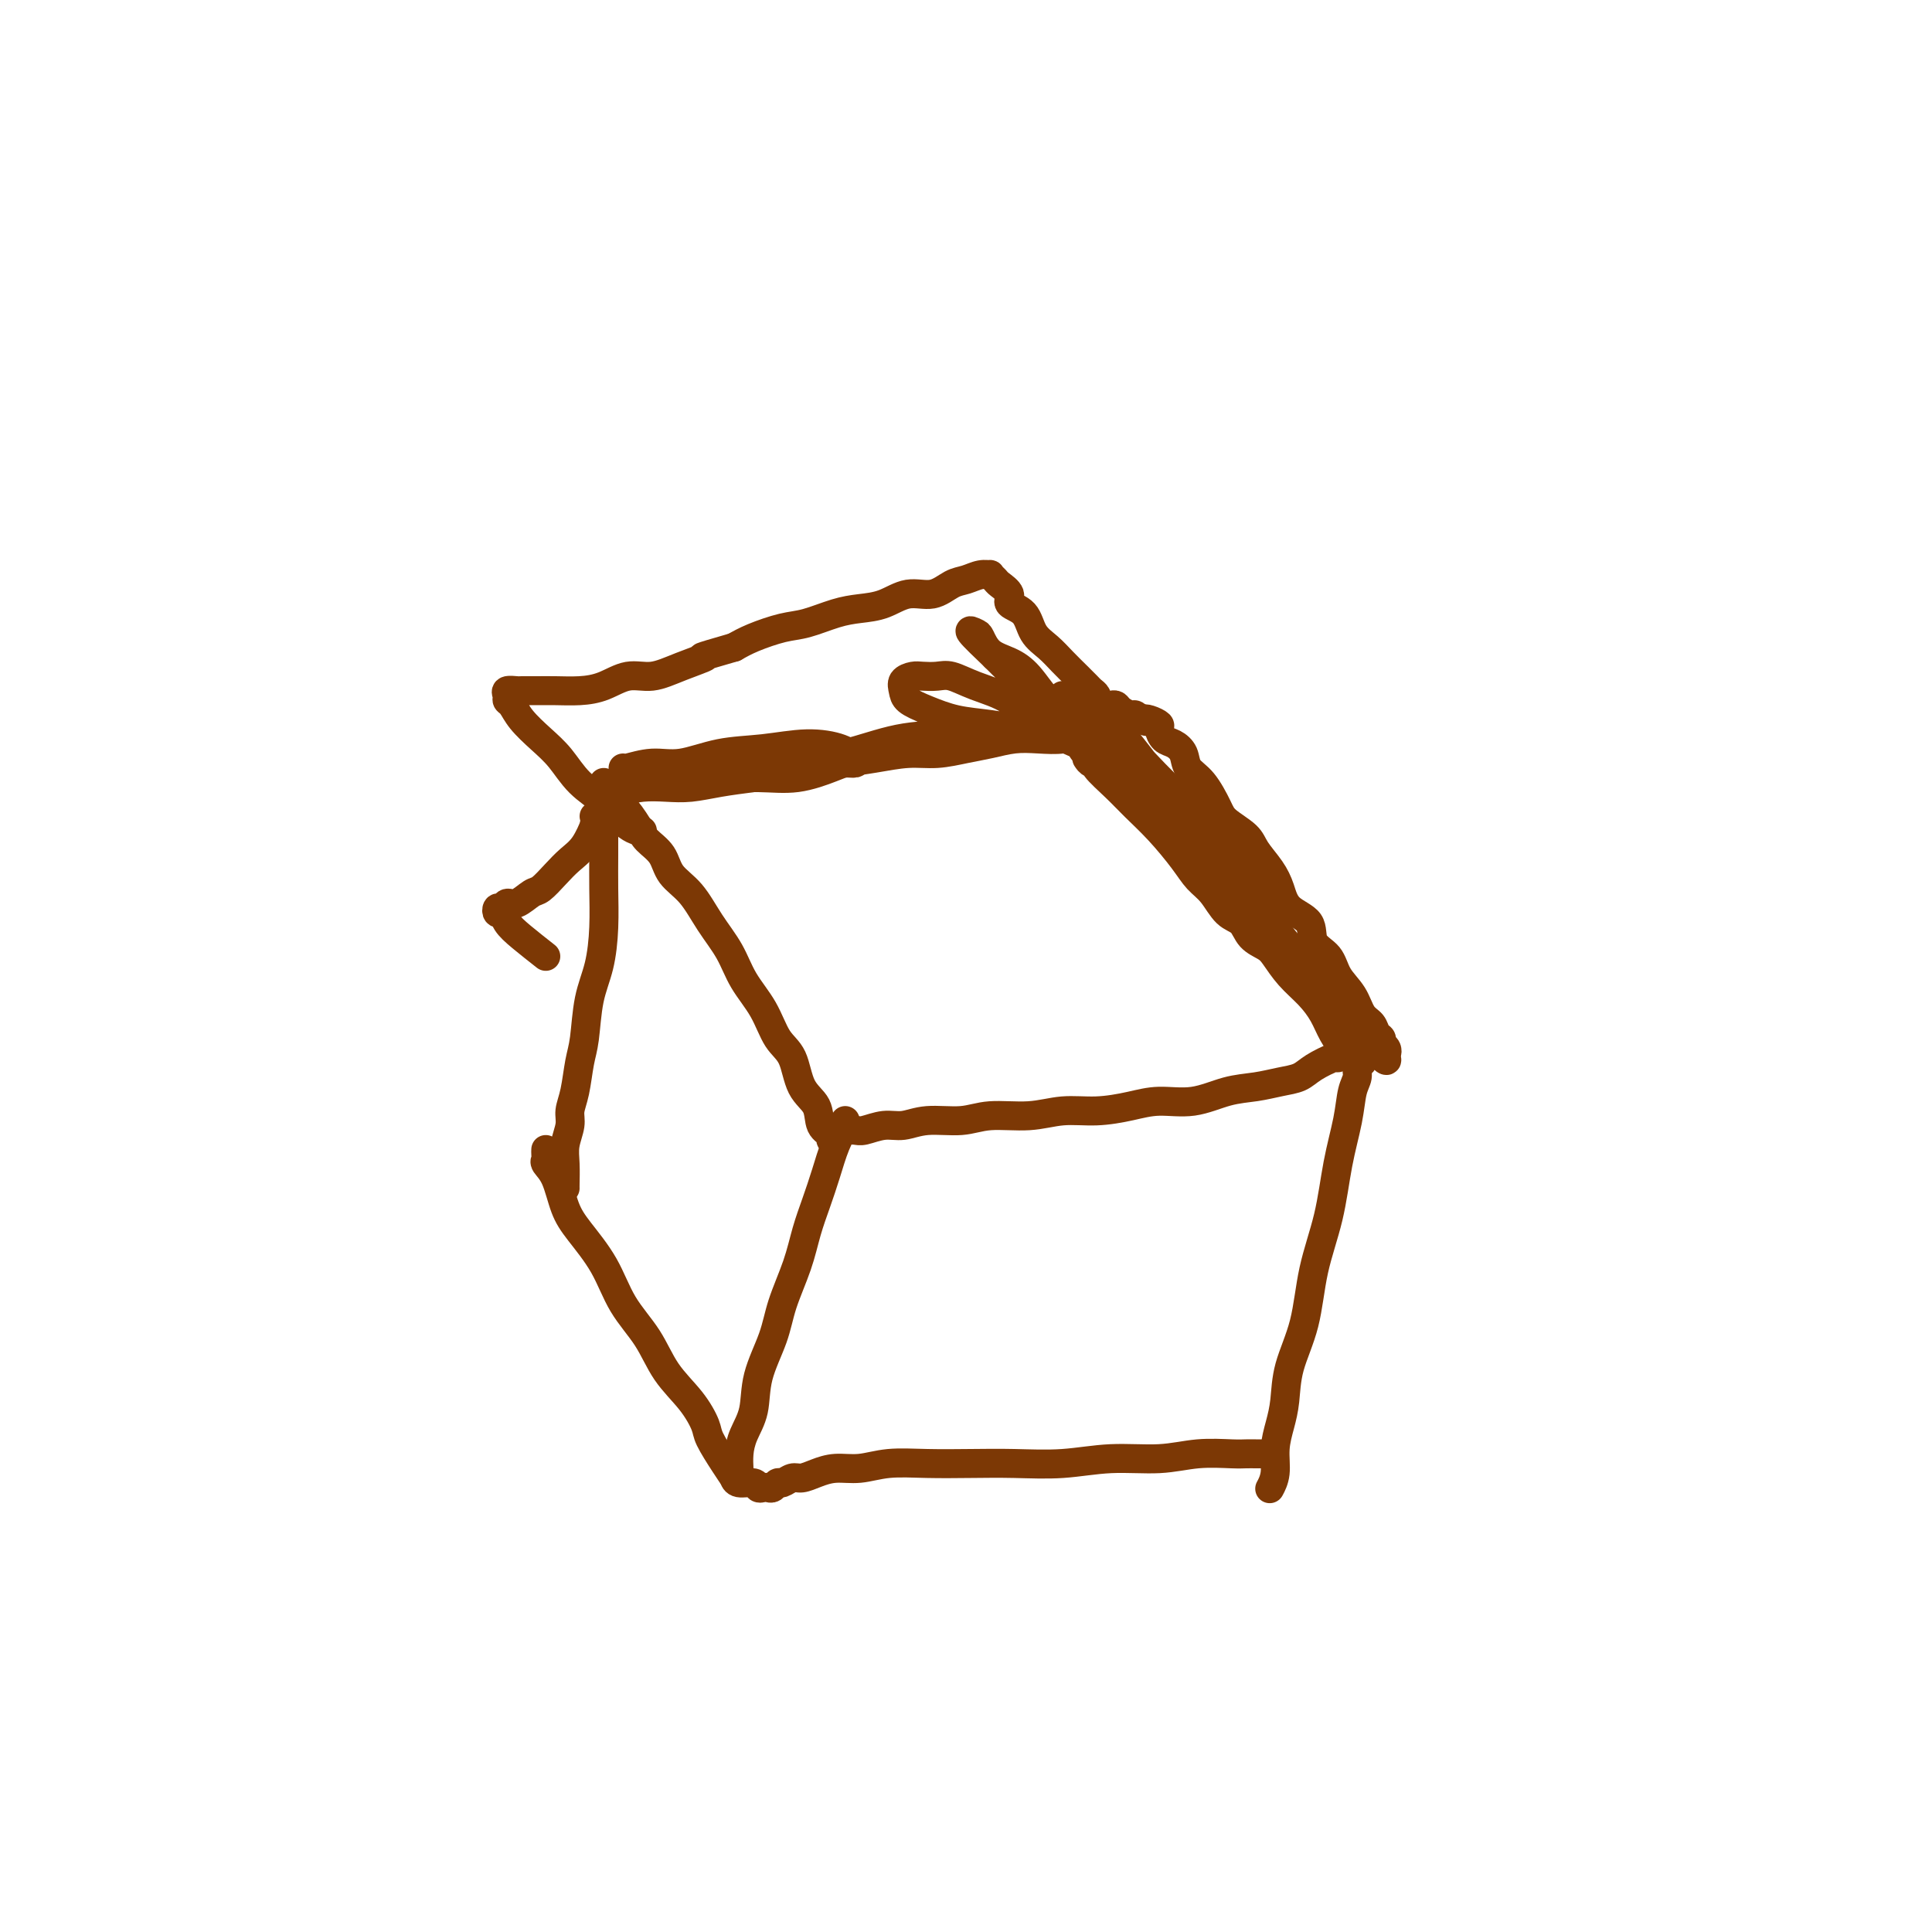 <svg viewBox='0 0 400 400' version='1.1' xmlns='http://www.w3.org/2000/svg' xmlns:xlink='http://www.w3.org/1999/xlink'><g fill='none' stroke='#7C3805' stroke-width='6' stroke-linecap='round' stroke-linejoin='round'><path d='M225,157c0.283,0.427 0.567,0.854 1,1c0.433,0.146 1.017,0.011 1,0c-0.017,-0.011 -0.633,0.104 0,1c0.633,0.896 2.514,2.575 4,4c1.486,1.425 2.575,2.596 4,4c1.425,1.404 3.185,3.041 5,5c1.815,1.959 3.683,4.239 5,6c1.317,1.761 2.081,3.003 3,4c0.919,0.997 1.993,1.748 3,3c1.007,1.252 1.946,3.005 3,4c1.054,0.995 2.224,1.231 3,2c0.776,0.769 1.159,2.071 2,3c0.841,0.929 2.140,1.487 3,2c0.860,0.513 1.280,0.983 2,2c0.720,1.017 1.742,2.581 3,4c1.258,1.419 2.754,2.692 4,4c1.246,1.308 2.241,2.649 3,4c0.759,1.351 1.281,2.710 2,4c0.719,1.290 1.634,2.511 2,3c0.366,0.489 0.183,0.244 0,0'/><path d='M280,216c0.053,0.343 0.107,0.686 0,1c-0.107,0.314 -0.373,0.599 -1,1c-0.627,0.401 -1.615,0.919 -2,1c-0.385,0.081 -0.166,-0.276 -1,0c-0.834,0.276 -2.720,1.186 -4,2c-1.280,0.814 -1.953,1.532 -3,2c-1.047,0.468 -2.467,0.685 -4,1c-1.533,0.315 -3.181,0.728 -5,1c-1.819,0.272 -3.811,0.403 -6,1c-2.189,0.597 -4.576,1.662 -7,2c-2.424,0.338 -4.886,-0.049 -7,0c-2.114,0.049 -3.881,0.534 -6,1c-2.119,0.466 -4.591,0.914 -7,1c-2.409,0.086 -4.755,-0.188 -7,0c-2.245,0.188 -4.389,0.839 -7,1c-2.611,0.161 -5.688,-0.168 -8,0c-2.312,0.168 -3.859,0.833 -6,1c-2.141,0.167 -4.877,-0.166 -7,0c-2.123,0.166 -3.633,0.829 -5,1c-1.367,0.171 -2.590,-0.150 -4,0c-1.410,0.150 -3.009,0.772 -4,1c-0.991,0.228 -1.376,0.061 -2,0c-0.624,-0.061 -1.487,-0.016 -2,0c-0.513,0.016 -0.677,0.004 -1,0c-0.323,-0.004 -0.807,-0.001 -1,0c-0.193,0.001 -0.097,0.001 0,0'/><path d='M173,236c-0.481,0.079 -0.962,0.159 -1,0c-0.038,-0.159 0.367,-0.556 0,-1c-0.367,-0.444 -1.505,-0.934 -2,-2c-0.495,-1.066 -0.347,-2.706 -1,-4c-0.653,-1.294 -2.107,-2.242 -3,-4c-0.893,-1.758 -1.224,-4.328 -2,-6c-0.776,-1.672 -1.996,-2.448 -3,-4c-1.004,-1.552 -1.793,-3.882 -3,-6c-1.207,-2.118 -2.831,-4.026 -4,-6c-1.169,-1.974 -1.884,-4.016 -3,-6c-1.116,-1.984 -2.635,-3.910 -4,-6c-1.365,-2.090 -2.577,-4.343 -4,-6c-1.423,-1.657 -3.057,-2.718 -4,-4c-0.943,-1.282 -1.195,-2.783 -2,-4c-0.805,-1.217 -2.162,-2.148 -3,-3c-0.838,-0.852 -1.156,-1.625 -2,-3c-0.844,-1.375 -2.213,-3.353 -3,-4c-0.787,-0.647 -0.992,0.038 -1,0c-0.008,-0.038 0.181,-0.797 0,-1c-0.181,-0.203 -0.731,0.152 -1,0c-0.269,-0.152 -0.257,-0.812 0,-1c0.257,-0.188 0.759,0.094 1,0c0.241,-0.094 0.222,-0.564 1,-1c0.778,-0.436 2.355,-0.838 4,-1c1.645,-0.162 3.358,-0.085 5,0c1.642,0.085 3.211,0.177 5,0c1.789,-0.177 3.797,-0.622 6,-1c2.203,-0.378 4.602,-0.689 7,-1'/><path d='M156,161c6.642,-1.023 8.746,-1.580 11,-2c2.254,-0.420 4.657,-0.704 7,-1c2.343,-0.296 4.625,-0.604 7,-1c2.375,-0.396 4.844,-0.880 7,-1c2.156,-0.120 4.000,0.125 6,0c2.000,-0.125 4.156,-0.621 6,-1c1.844,-0.379 3.376,-0.641 5,-1c1.624,-0.359 3.342,-0.815 5,-1c1.658,-0.185 3.257,-0.098 5,0c1.743,0.098 3.630,0.209 5,0c1.370,-0.209 2.223,-0.736 3,-1c0.777,-0.264 1.478,-0.263 2,0c0.522,0.263 0.863,0.790 1,1c0.137,0.210 0.068,0.105 0,0'/><path d='M282,219c0.120,0.355 0.240,0.710 0,1c-0.240,0.290 -0.841,0.516 -1,1c-0.159,0.484 0.124,1.227 0,2c-0.124,0.773 -0.656,1.577 -1,3c-0.344,1.423 -0.499,3.465 -1,6c-0.501,2.535 -1.346,5.561 -2,9c-0.654,3.439 -1.117,7.290 -2,11c-0.883,3.710 -2.187,7.278 -3,11c-0.813,3.722 -1.136,7.597 -2,11c-0.864,3.403 -2.269,6.336 -3,9c-0.731,2.664 -0.788,5.061 -1,7c-0.212,1.939 -0.579,3.420 -1,5c-0.421,1.580 -0.896,3.259 -1,5c-0.104,1.741 0.164,3.546 0,5c-0.164,1.454 -0.761,2.558 -1,3c-0.239,0.442 -0.119,0.221 0,0'/><path d='M125,162c-0.000,0.303 -0.000,0.605 0,1c0.000,0.395 0.001,0.882 0,2c-0.001,1.118 -0.002,2.867 0,5c0.002,2.133 0.008,4.650 0,7c-0.008,2.350 -0.029,4.533 0,7c0.029,2.467 0.110,5.217 0,8c-0.110,2.783 -0.410,5.598 -1,8c-0.590,2.402 -1.468,4.390 -2,7c-0.532,2.610 -0.716,5.842 -1,8c-0.284,2.158 -0.668,3.242 -1,5c-0.332,1.758 -0.611,4.192 -1,6c-0.389,1.808 -0.889,2.992 -1,4c-0.111,1.008 0.166,1.839 0,3c-0.166,1.161 -0.777,2.651 -1,4c-0.223,1.349 -0.060,2.558 0,4c0.060,1.442 0.016,3.119 0,4c-0.016,0.881 -0.005,0.966 0,1c0.005,0.034 0.002,0.017 0,0'/><path d='M175,232c-0.048,0.506 -0.096,1.011 0,1c0.096,-0.011 0.335,-0.539 0,0c-0.335,0.539 -1.243,2.146 -2,4c-0.757,1.854 -1.362,3.954 -2,6c-0.638,2.046 -1.310,4.039 -2,6c-0.690,1.961 -1.397,3.891 -2,6c-0.603,2.109 -1.102,4.398 -2,7c-0.898,2.602 -2.195,5.518 -3,8c-0.805,2.482 -1.120,4.530 -2,7c-0.880,2.470 -2.327,5.362 -3,8c-0.673,2.638 -0.573,5.021 -1,7c-0.427,1.979 -1.382,3.553 -2,5c-0.618,1.447 -0.898,2.766 -1,4c-0.102,1.234 -0.027,2.382 0,3c0.027,0.618 0.007,0.705 0,1c-0.007,0.295 -0.002,0.799 0,1c0.002,0.201 0.001,0.101 0,0'/><path d='M113,238c-0.013,0.326 -0.026,0.653 0,1c0.026,0.347 0.091,0.716 0,1c-0.091,0.284 -0.338,0.485 0,1c0.338,0.515 1.260,1.346 2,3c0.740,1.654 1.296,4.131 2,6c0.704,1.869 1.555,3.132 3,5c1.445,1.868 3.485,4.343 5,7c1.515,2.657 2.504,5.496 4,8c1.496,2.504 3.498,4.674 5,7c1.502,2.326 2.503,4.807 4,7c1.497,2.193 3.491,4.098 5,6c1.509,1.902 2.534,3.803 3,5c0.466,1.197 0.372,1.692 1,3c0.628,1.308 1.977,3.429 3,5c1.023,1.571 1.721,2.592 2,3c0.279,0.408 0.140,0.204 0,0'/><path d='M261,301c-0.243,0.002 -0.486,0.005 -1,0c-0.514,-0.005 -1.298,-0.016 -2,0c-0.702,0.016 -1.320,0.061 -3,0c-1.680,-0.061 -4.421,-0.226 -7,0c-2.579,0.226 -4.997,0.845 -8,1c-3.003,0.155 -6.590,-0.154 -10,0c-3.410,0.154 -6.644,0.772 -10,1c-3.356,0.228 -6.833,0.065 -10,0c-3.167,-0.065 -6.023,-0.032 -9,0c-2.977,0.032 -6.074,0.064 -9,0c-2.926,-0.064 -5.680,-0.223 -8,0c-2.320,0.223 -4.207,0.829 -6,1c-1.793,0.171 -3.492,-0.094 -5,0c-1.508,0.094 -2.824,0.546 -4,1c-1.176,0.454 -2.213,0.910 -3,1c-0.787,0.090 -1.324,-0.186 -2,0c-0.676,0.186 -1.490,0.834 -2,1c-0.510,0.166 -0.714,-0.151 -1,0c-0.286,0.151 -0.652,0.768 -1,1c-0.348,0.232 -0.678,0.077 -1,0c-0.322,-0.077 -0.636,-0.077 -1,0c-0.364,0.077 -0.777,0.231 -1,0c-0.223,-0.231 -0.256,-0.845 -1,-1c-0.744,-0.155 -2.200,0.151 -3,0c-0.800,-0.151 -0.943,-0.757 -1,-1c-0.057,-0.243 -0.029,-0.121 0,0'/><path d='M227,145c-0.025,0.088 -0.050,0.176 0,0c0.050,-0.176 0.176,-0.616 0,-1c-0.176,-0.384 -0.655,-0.711 -1,-1c-0.345,-0.289 -0.558,-0.540 -1,-1c-0.442,-0.460 -1.114,-1.128 -2,-2c-0.886,-0.872 -1.986,-1.949 -3,-3c-1.014,-1.051 -1.940,-2.077 -3,-3c-1.060,-0.923 -2.252,-1.743 -3,-3c-0.748,-1.257 -1.050,-2.953 -2,-4c-0.950,-1.047 -2.546,-1.447 -3,-2c-0.454,-0.553 0.233,-1.258 0,-2c-0.233,-0.742 -1.388,-1.520 -2,-2c-0.612,-0.480 -0.681,-0.661 -1,-1c-0.319,-0.339 -0.889,-0.835 -1,-1c-0.111,-0.165 0.236,0.002 0,0c-0.236,-0.002 -1.055,-0.174 -2,0c-0.945,0.174 -2.015,0.694 -3,1c-0.985,0.306 -1.883,0.397 -3,1c-1.117,0.603 -2.453,1.719 -4,2c-1.547,0.281 -3.305,-0.271 -5,0c-1.695,0.271 -3.326,1.367 -5,2c-1.674,0.633 -3.392,0.802 -5,1c-1.608,0.198 -3.105,0.423 -5,1c-1.895,0.577 -4.188,1.505 -6,2c-1.812,0.495 -3.142,0.556 -5,1c-1.858,0.444 -4.245,1.270 -6,2c-1.755,0.730 -2.877,1.365 -4,2'/><path d='M152,134c-9.335,2.687 -6.173,1.903 -6,2c0.173,0.097 -2.644,1.073 -5,2c-2.356,0.927 -4.251,1.803 -6,2c-1.749,0.197 -3.353,-0.287 -5,0c-1.647,0.287 -3.338,1.345 -5,2c-1.662,0.655 -3.294,0.908 -5,1c-1.706,0.092 -3.484,0.024 -5,0c-1.516,-0.024 -2.770,-0.004 -4,0c-1.230,0.004 -2.435,-0.010 -3,0c-0.565,0.010 -0.488,0.043 -1,0c-0.512,-0.043 -1.611,-0.161 -2,0c-0.389,0.161 -0.068,0.602 0,1c0.068,0.398 -0.117,0.755 0,1c0.117,0.245 0.536,0.379 1,1c0.464,0.621 0.974,1.730 2,3c1.026,1.270 2.568,2.700 4,4c1.432,1.300 2.754,2.470 4,4c1.246,1.530 2.417,3.419 4,5c1.583,1.581 3.577,2.854 5,4c1.423,1.146 2.276,2.163 3,3c0.724,0.837 1.318,1.492 2,2c0.682,0.508 1.453,0.867 2,1c0.547,0.133 0.871,0.038 1,0c0.129,-0.038 0.065,-0.019 0,0'/><path d='M220,144c0.341,0.453 0.683,0.906 1,1c0.317,0.094 0.610,-0.171 1,0c0.390,0.171 0.878,0.778 1,1c0.122,0.222 -0.121,0.060 0,0c0.121,-0.060 0.606,-0.016 1,0c0.394,0.016 0.697,0.004 1,0c0.303,-0.004 0.606,-0.001 1,0c0.394,0.001 0.879,0.001 1,0c0.121,-0.001 -0.122,-0.001 0,0c0.122,0.001 0.609,0.003 1,0c0.391,-0.003 0.686,-0.011 1,0c0.314,0.011 0.647,0.041 1,0c0.353,-0.041 0.724,-0.152 1,0c0.276,0.152 0.455,0.566 1,1c0.545,0.434 1.454,0.886 2,1c0.546,0.114 0.727,-0.110 1,0c0.273,0.110 0.636,0.555 1,1'/><path d='M236,149c2.674,0.788 1.360,0.256 1,0c-0.360,-0.256 0.235,-0.238 1,0c0.765,0.238 1.701,0.696 2,1c0.299,0.304 -0.038,0.455 0,1c0.038,0.545 0.449,1.484 1,2c0.551,0.516 1.240,0.610 2,1c0.760,0.390 1.591,1.076 2,2c0.409,0.924 0.396,2.085 1,3c0.604,0.915 1.823,1.584 3,3c1.177,1.416 2.311,3.579 3,5c0.689,1.421 0.934,2.102 2,3c1.066,0.898 2.955,2.015 4,3c1.045,0.985 1.247,1.837 2,3c0.753,1.163 2.055,2.636 3,4c0.945,1.364 1.531,2.618 2,4c0.469,1.382 0.820,2.890 2,4c1.180,1.110 3.187,1.822 4,3c0.813,1.178 0.430,2.823 1,4c0.570,1.177 2.093,1.887 3,3c0.907,1.113 1.198,2.631 2,4c0.802,1.369 2.114,2.590 3,4c0.886,1.410 1.347,3.008 2,4c0.653,0.992 1.499,1.379 2,2c0.501,0.621 0.657,1.477 1,2c0.343,0.523 0.874,0.712 1,1c0.126,0.288 -0.152,0.675 0,1c0.152,0.325 0.733,0.587 1,1c0.267,0.413 0.219,0.975 0,1c-0.219,0.025 -0.610,-0.488 -1,-1'/><path d='M286,217c3.465,6.203 -1.872,-0.290 -5,-4c-3.128,-3.710 -4.046,-4.635 -6,-7c-1.954,-2.365 -4.945,-6.168 -8,-10c-3.055,-3.832 -6.173,-7.691 -9,-11c-2.827,-3.309 -5.363,-6.066 -8,-9c-2.637,-2.934 -5.376,-6.043 -8,-9c-2.624,-2.957 -5.134,-5.760 -7,-8c-1.866,-2.240 -3.087,-3.917 -4,-5c-0.913,-1.083 -1.518,-1.571 -2,-2c-0.482,-0.429 -0.842,-0.798 -1,-1c-0.158,-0.202 -0.113,-0.237 1,1c1.113,1.237 3.294,3.747 6,7c2.706,3.253 5.936,7.250 9,11c3.064,3.750 5.962,7.252 9,11c3.038,3.748 6.217,7.741 9,11c2.783,3.259 5.170,5.785 7,8c1.830,2.215 3.103,4.119 4,5c0.897,0.881 1.416,0.738 2,1c0.584,0.262 1.231,0.929 1,1c-0.231,0.071 -1.340,-0.456 -2,-1c-0.660,-0.544 -0.872,-1.107 -3,-4c-2.128,-2.893 -6.173,-8.116 -10,-13c-3.827,-4.884 -7.436,-9.428 -11,-14c-3.564,-4.572 -7.081,-9.173 -10,-13c-2.919,-3.827 -5.239,-6.880 -7,-9c-1.761,-2.120 -2.964,-3.305 -4,-4c-1.036,-0.695 -1.905,-0.899 -2,-1c-0.095,-0.101 0.583,-0.099 1,0c0.417,0.099 0.574,0.296 2,2c1.426,1.704 4.122,4.915 7,8c2.878,3.085 5.939,6.042 9,9'/><path d='M246,167c4.057,4.152 5.700,5.533 8,8c2.300,2.467 5.257,6.019 7,8c1.743,1.981 2.274,2.390 3,3c0.726,0.610 1.649,1.420 2,2c0.351,0.580 0.131,0.929 0,1c-0.131,0.071 -0.173,-0.136 -1,-1c-0.827,-0.864 -2.439,-2.384 -4,-4c-1.561,-1.616 -3.069,-3.328 -5,-5c-1.931,-1.672 -4.284,-3.305 -6,-5c-1.716,-1.695 -2.796,-3.452 -4,-5c-1.204,-1.548 -2.531,-2.886 -4,-4c-1.469,-1.114 -3.079,-2.004 -4,-3c-0.921,-0.996 -1.153,-2.098 -2,-3c-0.847,-0.902 -2.309,-1.603 -3,-2c-0.691,-0.397 -0.611,-0.489 -1,-1c-0.389,-0.511 -1.248,-1.440 -2,-2c-0.752,-0.560 -1.397,-0.752 -2,-1c-0.603,-0.248 -1.165,-0.552 -2,-1c-0.835,-0.448 -1.944,-1.040 -3,-2c-1.056,-0.960 -2.058,-2.286 -3,-3c-0.942,-0.714 -1.825,-0.815 -3,-2c-1.175,-1.185 -2.642,-3.455 -4,-5c-1.358,-1.545 -2.606,-2.365 -4,-3c-1.394,-0.635 -2.934,-1.084 -4,-2c-1.066,-0.916 -1.657,-2.297 -2,-3c-0.343,-0.703 -0.439,-0.728 -1,-1c-0.561,-0.272 -1.589,-0.792 -1,0c0.589,0.792 2.794,2.896 5,5'/><path d='M206,136c1.825,1.903 4.886,4.662 7,7c2.114,2.338 3.280,4.255 5,6c1.720,1.745 3.995,3.318 5,4c1.005,0.682 0.741,0.473 1,1c0.259,0.527 1.041,1.789 1,2c-0.041,0.211 -0.905,-0.628 -1,-1c-0.095,-0.372 0.578,-0.275 -1,-1c-1.578,-0.725 -5.409,-2.271 -8,-4c-2.591,-1.729 -3.944,-3.640 -6,-5c-2.056,-1.360 -4.815,-2.169 -7,-3c-2.185,-0.831 -3.794,-1.685 -5,-2c-1.206,-0.315 -2.008,-0.093 -3,0c-0.992,0.093 -2.174,0.055 -3,0c-0.826,-0.055 -1.297,-0.128 -2,0c-0.703,0.128 -1.639,0.458 -2,1c-0.361,0.542 -0.147,1.297 0,2c0.147,0.703 0.225,1.355 1,2c0.775,0.645 2.245,1.283 4,2c1.755,0.717 3.793,1.513 6,2c2.207,0.487 4.583,0.666 7,1c2.417,0.334 4.874,0.823 7,1c2.126,0.177 3.921,0.043 5,0c1.079,-0.043 1.441,0.005 2,0c0.559,-0.005 1.316,-0.065 1,0c-0.316,0.065 -1.703,0.253 -2,0c-0.297,-0.253 0.496,-0.947 -1,-1c-1.496,-0.053 -5.282,0.536 -9,1c-3.718,0.464 -7.368,0.805 -11,1c-3.632,0.195 -7.247,0.245 -11,1c-3.753,0.755 -7.644,2.216 -11,3c-3.356,0.784 -6.178,0.892 -9,1'/><path d='M166,157c-9.556,1.089 -6.446,0.813 -7,1c-0.554,0.187 -4.770,0.839 -7,1c-2.230,0.161 -2.472,-0.167 -3,0c-0.528,0.167 -1.341,0.831 -2,1c-0.659,0.169 -1.166,-0.157 -1,0c0.166,0.157 1.003,0.798 3,1c1.997,0.202 5.155,-0.036 8,0c2.845,0.036 5.377,0.347 8,0c2.623,-0.347 5.338,-1.353 7,-2c1.662,-0.647 2.272,-0.934 3,-1c0.728,-0.066 1.573,0.091 2,0c0.427,-0.091 0.434,-0.429 0,-1c-0.434,-0.571 -1.311,-1.375 -3,-2c-1.689,-0.625 -4.190,-1.072 -7,-1c-2.810,0.072 -5.930,0.664 -9,1c-3.070,0.336 -6.091,0.416 -9,1c-2.909,0.584 -5.708,1.673 -8,2c-2.292,0.327 -4.078,-0.108 -6,0c-1.922,0.108 -3.979,0.760 -5,1c-1.021,0.240 -1.006,0.069 -1,0c0.006,-0.069 0.003,-0.034 0,0'/><path d='M123,169c0.389,-0.076 0.779,-0.151 1,0c0.221,0.151 0.275,0.529 0,1c-0.275,0.471 -0.877,1.035 -1,1c-0.123,-0.035 0.234,-0.668 0,0c-0.234,0.668 -1.059,2.636 -2,4c-0.941,1.364 -1.999,2.125 -3,3c-1.001,0.875 -1.946,1.866 -3,3c-1.054,1.134 -2.219,2.413 -3,3c-0.781,0.587 -1.180,0.482 -2,1c-0.820,0.518 -2.063,1.660 -3,2c-0.937,0.340 -1.568,-0.120 -2,0c-0.432,0.120 -0.664,0.822 -1,1c-0.336,0.178 -0.776,-0.169 -1,0c-0.224,0.169 -0.231,0.852 0,1c0.231,0.148 0.701,-0.239 1,0c0.299,0.239 0.427,1.103 1,2c0.573,0.897 1.592,1.828 3,3c1.408,1.172 3.204,2.586 5,4'/></g>
</svg>